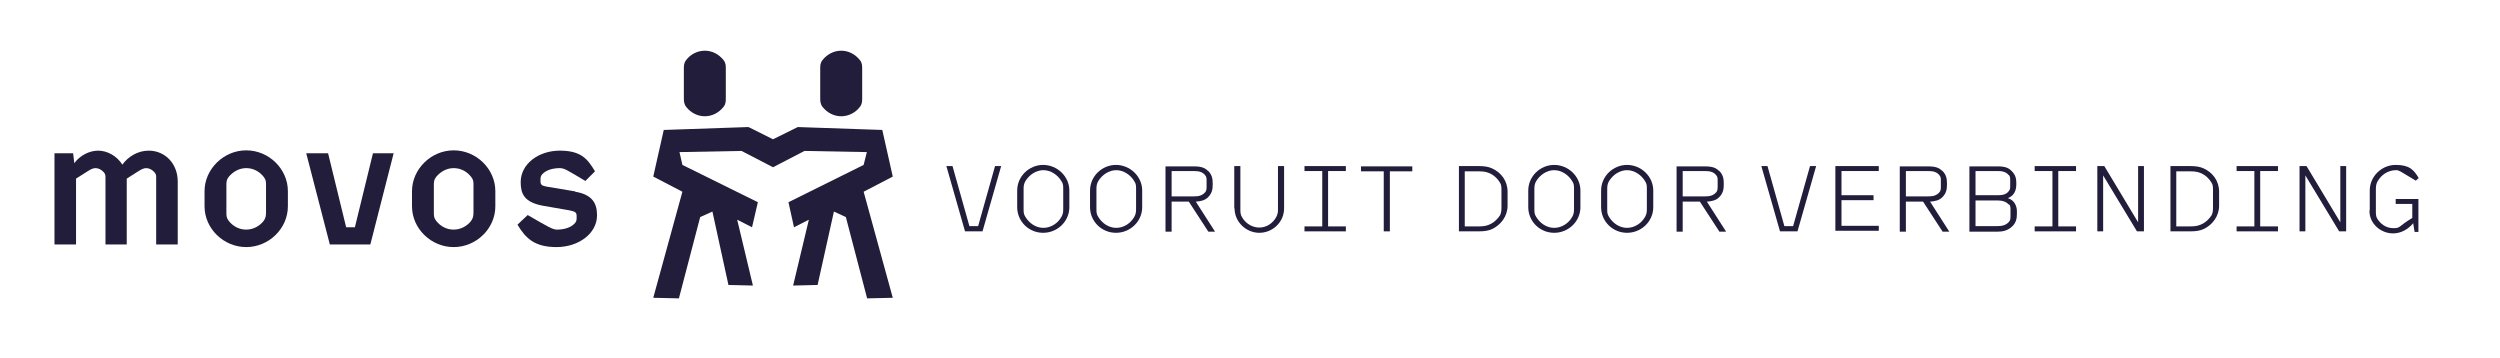 <?xml version="1.0" encoding="UTF-8"?>
<svg id="Laag_1" xmlns="http://www.w3.org/2000/svg" version="1.1" viewBox="0 0 858 123">
  <!-- Generator: Adobe Illustrator 29.2.1, SVG Export Plug-In . SVG Version: 2.1.0 Build 116)  -->
  <defs>
    <style>
      .st0 {
        fill: #221d3a;
      }
    </style>
  </defs>
  <g>
    <path class="st0" d="M241.9,39.9c2.5,0,4.8-1.2,6.4-3.2.8-1,.8-1.9.8-3.2v-9.8c0-1.2,0-2.1-.8-3.1-1.6-2-3.9-3.2-6.4-3.2s-4.9,1.2-6.4,3.2c-.8,1-.8,1.9-.8,3.1v9.8c0,1.2,0,2.1.8,3.2,1.6,2,3.9,3.2,6.4,3.2Z"/>
    <polygon class="st0" points="306.4 60.6 302.8 44.6 273.7 43.6 273.7 43.7 273.6 43.7 265.3 47.8 257.1 43.7 256.9 43.7 256.9 43.6 227.8 44.6 224.2 60.6 234.2 65.8 224.2 102.2 233 102.4 240.3 74.5 244.5 72.6 250 97.8 258.4 98 253 75.4 258.1 78 260.1 69.4 234.2 56.6 233.2 52.2 254.5 51.8 265.3 57.4 265.3 57.4 265.3 57.4 265.3 57.4 265.3 57.4 276.1 51.8 297.5 52.2 296.4 56.6 270.6 69.4 272.5 78 277.6 75.4 272.2 98 280.6 97.8 286.2 72.6 290.3 74.5 297.6 102.4 306.4 102.2 296.4 65.8 306.4 60.6"/>
    <path class="st0" d="M288.7,39.9c2.5,0,4.9-1.2,6.4-3.2.8-1,.8-1.9.8-3.2v-9.8c0-1.2,0-2.1-.8-3.1-1.6-2-3.9-3.2-6.4-3.2s-4.8,1.2-6.4,3.2c-.8,1-.8,1.9-.8,3.1v9.8c0,1.2,0,2.1.8,3.2,1.6,2,3.9,3.2,6.4,3.2Z"/>
  </g>
  <g>
    <g>
      <path class="st0" d="M324.7,57h2.2l5.8,20.6h3l5.8-20.6h2.1l-6.4,22.4h-6l-6.4-22.4h-.1Z"/>
      <path class="st0" d="M349.1,71.1v-5.7c0-4.9,4.1-8.8,8.9-8.8s9,3.9,9,8.8v5.7c0,4.9-4.1,8.8-9,8.8s-8.9-3.9-8.9-8.8ZM364.3,74.4c.5-.9.6-1.6.6-2.7v-6.8c0-1.1,0-1.8-.6-2.7-1.3-2.2-3.7-3.8-6.2-3.8s-4.9,1.6-6.2,3.8c-.5.9-.6,1.6-.6,2.7v6.8c0,1.1,0,1.8.6,2.7,1.3,2.2,3.6,3.8,6.2,3.8s5-1.6,6.2-3.8Z"/>
      <path class="st0" d="M374.1,71.1v-5.7c0-4.9,4.1-8.8,8.9-8.8s9,3.9,9,8.8v5.7c0,4.9-4.1,8.8-9,8.8s-8.9-3.9-8.9-8.8ZM389.3,74.4c.5-.9.6-1.6.6-2.7v-6.8c0-1.1,0-1.8-.6-2.7-1.3-2.2-3.7-3.8-6.2-3.8s-4.9,1.6-6.2,3.8c-.5.9-.6,1.6-.6,2.7v6.8c0,1.1,0,1.8.6,2.7,1.3,2.2,3.6,3.8,6.2,3.8s5-1.6,6.2-3.8Z"/>
      <path class="st0" d="M414.6,58.6c1.4,1.4,1.6,2.8,1.6,4.4v.3c0,1.6-.2,3-1.6,4.4-1.1,1.1-2.6,1.4-4.2,1.5l6.6,10.3h-2.3l-6.7-10.3h-5.9v10.3h-2.1v-22.4h9.1c1.9,0,4,0,5.4,1.5h.1ZM402.1,67.4h7.6c1.8,0,2.9-.3,3.9-1.4.4-.5.5-.9.5-2v-1.7c0-1.3,0-1.6-.6-2.3-.9-1-2-1.3-3.8-1.3h-7.6v8.6h0Z"/>
      <path class="st0" d="M423.6,71.5v-14.5h2.1v15.2c0,.9.1,1.6.6,2.4,1.2,2.1,3.5,3.5,5.9,3.5s4.6-1.4,5.8-3.6c.4-.8.6-1.5.6-2.3v-15.2h2.1v14.5c0,4.8-4,8.4-8.5,8.4s-8.5-3.7-8.5-8.4h-.1Z"/>
      <path class="st0" d="M447.7,77.7h6.1v-19h-6.1v-1.7h14.2v1.7h-6.1v19h6.1v1.7h-14.2v-1.7Z"/>
      <path class="st0" d="M474.9,58.8h-7.8v-1.7h17.6v1.7h-7.7v20.6h-2.1v-20.6Z"/>
      <path class="st0" d="M500.7,57h6.8c1.9,0,3.3.2,4.6.8,3.1,1.4,5.3,4.3,5.3,8v4.8c0,3.6-2.3,6.6-5.3,8-1.3.6-2.7.8-4.6.8h-6.8v-22.4h0ZM511.9,76.7c1.1-.6,2.1-1.6,2.9-2.8.4-.7.5-1.7.5-2.6v-6c0-.9,0-1.9-.5-2.6-.7-1.2-1.8-2.3-2.9-2.9-1.3-.7-2.3-1-4.4-1h-4.8v18.9h4.8c2.1,0,3.1-.3,4.4-1Z"/>
      <path class="st0" d="M524.5,71.1v-5.7c0-4.9,4.1-8.8,8.9-8.8s9,3.9,9,8.8v5.7c0,4.9-4.1,8.8-9,8.8s-8.9-3.9-8.9-8.8ZM539.6,74.4c.5-.9.6-1.6.6-2.7v-6.8c0-1.1,0-1.8-.6-2.7-1.3-2.2-3.7-3.8-6.2-3.8s-4.9,1.6-6.2,3.8c-.5.9-.6,1.6-.6,2.7v6.8c0,1.1,0,1.8.6,2.7,1.3,2.2,3.6,3.8,6.2,3.8s5-1.6,6.2-3.8Z"/>
      <path class="st0" d="M549.5,71.1v-5.7c0-4.9,4.1-8.8,8.9-8.8s9,3.9,9,8.8v5.7c0,4.9-4.1,8.8-9,8.8s-8.9-3.9-8.9-8.8ZM564.6,74.4c.5-.9.6-1.6.6-2.7v-6.8c0-1.1,0-1.8-.6-2.7-1.3-2.2-3.7-3.8-6.2-3.8s-4.9,1.6-6.2,3.8c-.5.9-.6,1.6-.6,2.7v6.8c0,1.1,0,1.8.6,2.7,1.3,2.2,3.6,3.8,6.2,3.8s5-1.6,6.2-3.8Z"/>
      <path class="st0" d="M590,58.6c1.4,1.4,1.6,2.8,1.6,4.4v.3c0,1.6-.2,3-1.6,4.4-1.1,1.1-2.6,1.4-4.2,1.5l6.6,10.3h-2.3l-6.7-10.3h-5.9v10.3h-2.1v-22.4h9.1c1.9,0,4,0,5.4,1.5h.1ZM577.5,67.4h7.6c1.8,0,2.9-.3,3.9-1.4.4-.5.5-.9.5-2v-1.7c0-1.3,0-1.6-.6-2.3-.9-1-2-1.3-3.8-1.3h-7.6v8.6h0Z"/>
      <path class="st0" d="M604.4,57h2.2l5.8,20.6h3l5.8-20.6h2.1l-6.4,22.4h-6l-6.4-22.4h0Z"/>
      <path class="st0" d="M629.9,57h14.9v1.7h-12.8v8.3h11v1.7h-11v8.8h12.8v1.7h-14.9v-22.4.2Z"/>
      <path class="st0" d="M666.6,58.6c1.4,1.4,1.6,2.8,1.6,4.4v.3c0,1.6-.2,3-1.6,4.4-1.1,1.1-2.6,1.4-4.2,1.5l6.6,10.3h-2.3l-6.7-10.3h-5.9v10.3h-2.1v-22.4h9.1c1.9,0,4,0,5.4,1.5h.1ZM654.1,67.4h7.6c1.8,0,2.9-.3,3.9-1.4.4-.5.5-.9.5-2v-1.7c0-1.3,0-1.6-.6-2.3-.9-1-2-1.3-3.8-1.3h-7.6v8.6h0Z"/>
      <path class="st0" d="M689.1,68c2.3.7,3.1,2.8,3.1,4.5v.9c0,1.6-.3,3-1.5,4.2-1.6,1.6-3.5,1.9-5,1.9h-9.8v-22.4h9.1c1.9,0,3.9,0,5.3,1.5,1.5,1.4,1.7,2.8,1.7,4.3v.3c0,2-.6,3.9-2.9,4.8h0ZM689.4,60.1c-.9-1.1-2.2-1.4-3.7-1.4h-7.7v8.3h7.7c1.6,0,2.9-.3,3.7-1.4.5-.6.5-.9.5-2.2v-1.2c0-1.3,0-1.6-.5-2.2h0ZM689.4,70.2c-.9-1-2.2-1.4-3.7-1.4h-7.7v8.8h7.5c1.6,0,3-.3,4-1.5.4-.5.5-.9.5-2v-1.8c0-1.3,0-1.6-.5-2.2h0Z"/>
      <path class="st0" d="M698.3,77.7h6.1v-19h-6.1v-1.7h14.2v1.7h-6.1v19h6.1v1.7h-14.2v-1.7Z"/>
      <path class="st0" d="M719.8,57h2.4l11.6,19.3v-19.3h2v22.4h-2.4l-11.6-19.2v19.2h-2v-22.4Z"/>
      <path class="st0" d="M744.9,57h6.8c1.9,0,3.3.2,4.6.8,3.1,1.4,5.3,4.3,5.3,8v4.8c0,3.6-2.3,6.6-5.3,8-1.3.6-2.7.8-4.6.8h-6.8v-22.4ZM756.1,76.7c1.1-.6,2.1-1.6,2.9-2.8.4-.7.5-1.7.5-2.6v-6c0-.9,0-1.9-.5-2.6-.7-1.2-1.8-2.3-2.9-2.9-1.3-.7-2.3-1-4.4-1h-4.8v18.9h4.8c2.1,0,3.1-.3,4.4-1Z"/>
      <path class="st0" d="M767.6,77.7h6.1v-19h-6.1v-1.7h14.2v1.7h-6.1v19h6.1v1.7h-14.2v-1.7Z"/>
      <path class="st0" d="M789.2,57h2.4l11.6,19.3v-19.3h2v22.4h-2.4l-11.6-19.2v19.2h-2v-22.4Z"/>
      <path class="st0" d="M813.3,72.2v-6.8c0-4.9,4.1-8.8,8.9-8.8s6.2,1.7,7.9,4.5l-1,.9c-5.2-3.1-5.7-3.6-6.7-3.6-2.9,0-5.1,1.6-6.4,3.8-.5.9-.6,1.7-.6,2.8v7.4c0,1,0,1.9.5,2.7,1.1,1.7,2.9,3.2,5.5,3.2s1.5-.5,6.5-3.5v-4.8h-5.7v-1.7h7.8v11.3h-1.3l-.5-3c-1.6,2-4.1,3.5-6.9,3.5-4.2,0-8.1-3.3-8.1-7.7v-.2h0Z"/>
    </g>
    <g>
      <path class="st0" d="M36.2,83.9v-22.8c0-.8,0-1.3-.5-1.9-.9-1-1.9-1.5-2.9-1.5-1.5,0-2.8,1.2-6.7,3.6v22.6h-7.4v-31.3h6.4l.4,3.4c1.9-2.6,5.1-4.3,8.2-4.3s6.4,1.8,8.3,4.8c1.9-2.7,5.3-4.8,9-4.8,5.8,0,10,4.6,10,10.6v21.6h-7.4v-22.8c0-.8,0-1.3-.5-1.9-.9-1-1.9-1.5-2.9-1.5-1.5,0-2.8,1.2-6.7,3.6v22.6s-7.3,0-7.3,0Z"/>
      <path class="st0" d="M70.2,70.8v-5.2c0-7.5,6.5-14,14.3-14s14.3,6.4,14.3,14v5.2c0,7.7-6.6,14-14.3,14s-14.3-6.3-14.3-14M90.5,75.8c.7-1,.8-1.8.8-3v-9.2c0-1.2,0-1.9-.8-2.9-1.5-1.9-3.6-3-6-3s-4.5,1.2-6,3c-.8,1-.8,1.8-.8,2.9v9.2c0,1.2,0,2,.8,3,1.5,1.9,3.6,3,6,3s4.6-1.2,6-3"/>
      <polygon class="st0" points="105.1 52.6 112.6 52.6 118.8 78 121.8 78 128 52.6 135.1 52.6 127.1 83.9 113.2 83.9 105.1 52.6"/>
      <path class="st0" d="M141.4,70.8v-5.2c0-7.5,6.5-14,14.3-14s14.3,6.4,14.3,14v5.2c0,7.7-6.6,14-14.3,14s-14.3-6.3-14.3-14M161.7,75.8c.7-1,.8-1.8.8-3v-9.2c0-1.2,0-1.9-.8-2.9-1.5-1.9-3.6-3-6-3s-4.5,1.2-6,3c-.8,1-.8,1.8-.8,2.9v9.2c0,1.2,0,2,.8,3,1.5,1.9,3.6,3,6,3s4.6-1.2,6-3"/>
      <path class="st0" d="M197.4,65.8c6.1,1,7.5,4.2,7.5,8.1,0,6.3-6.4,10.9-13.9,10.9s-10.6-3-13.4-7.7l3.5-3.3c6.9,4,8.6,5,10,5,2.3,0,4.6-.6,5.9-1.9.5-.5.9-.9.9-1.9v-.9c0-1.2-.5-1.5-2.4-1.9l-9.2-1.6c-6.4-1.2-7.6-4.1-7.6-8.1,0-6.3,6.2-10.8,13.4-10.8s9.5,2.7,12.1,7.1l-3.3,3.3c-6.4-3.8-7.2-4.4-8.8-4.4-2.3,0-4.4.6-5.7,1.8-.5.5-.9.9-.9,1.9v.9c0,1.1.5,1.5,2.4,1.8l9.6,1.6h-.1Z"/>
    </g>
  </g>
</svg>